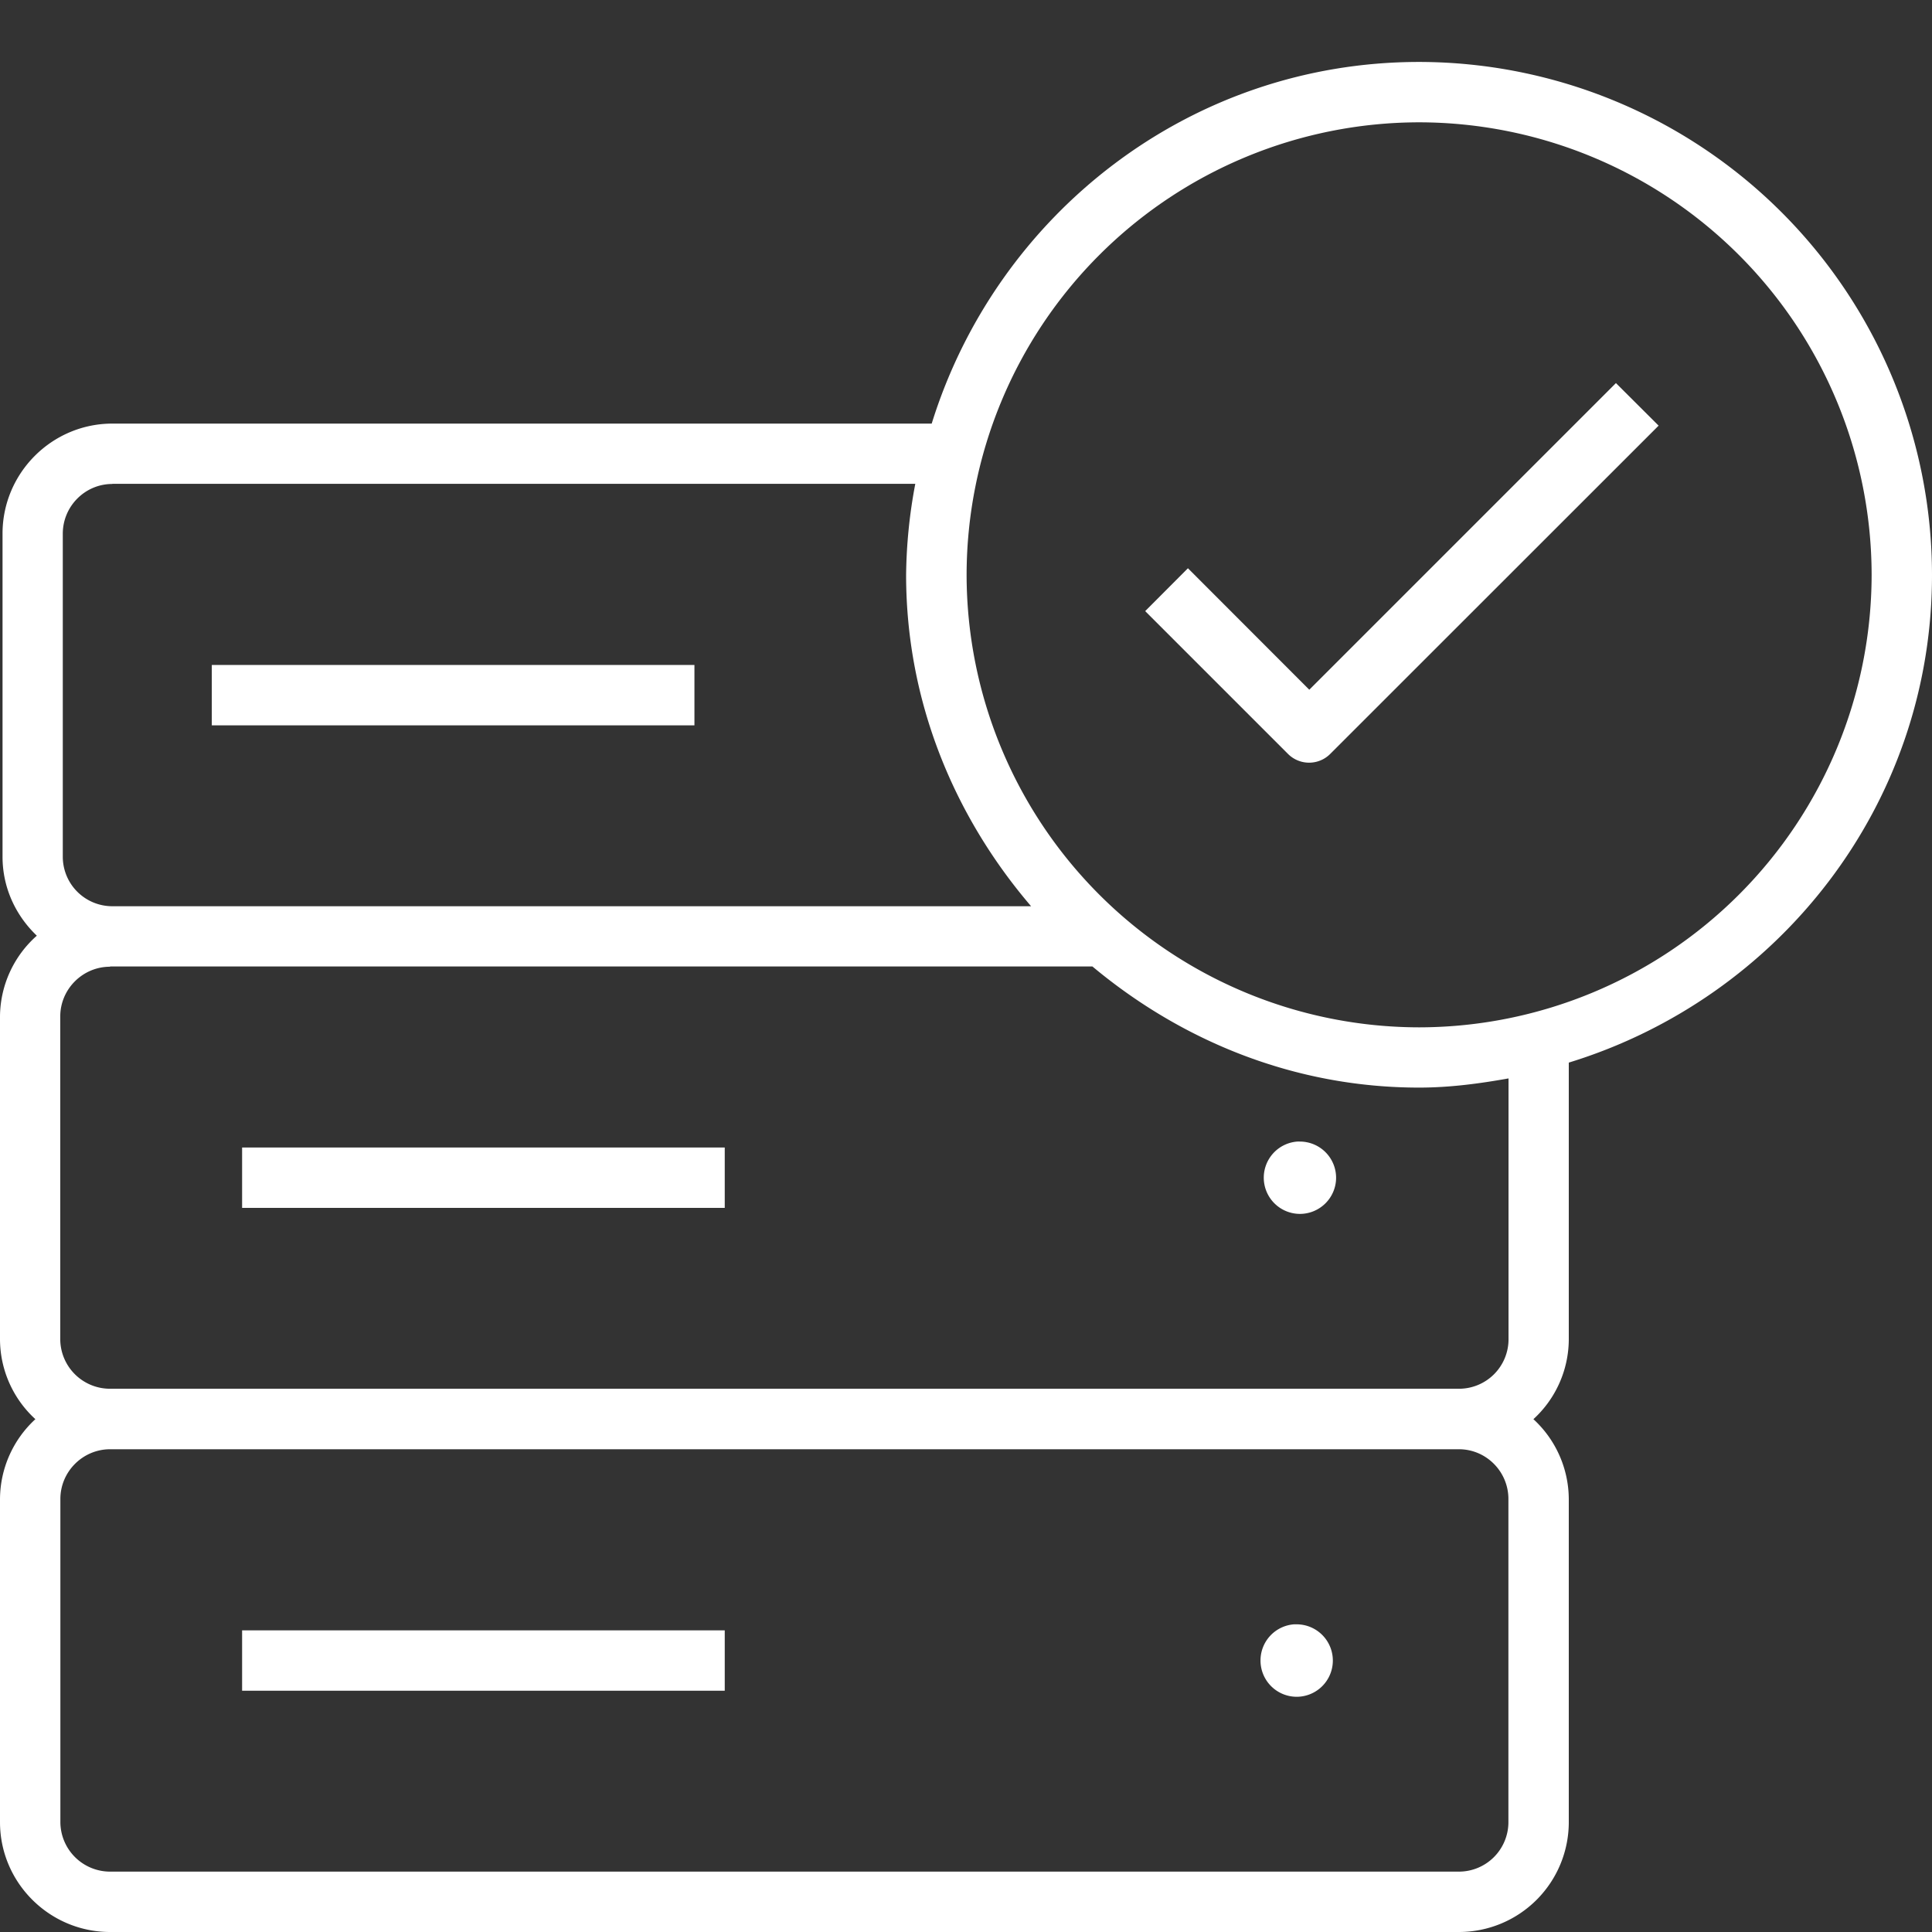 <svg xmlns="http://www.w3.org/2000/svg" id="Layer_1" x="0" y="0" enable-background="new 0 0 16 16" version="1.1" viewBox="0 0 16 16" xml:space="preserve"><rect x="0" y="0" width="16" height="16" fill="#333333" stroke="none"/><path id="rect7" fill="#fff" stroke="none" d="M11.753.513c-1.904 0-3.5 1.266-4.037 2.995H.931c-.502 0-.91.41-.91.911v2.676c0 .258.11.488.284.654A.902.902 0 0 0 0 8.417v2.676a.9.9 0 0 0 .293.66.904.904 0 0 0-.293.661v2.676c0 .502.41.91.912.91h11.17a.91.91 0 0 0 .91-.91v-2.676a.904.904 0 0 0-.293-.661.9.9 0 0 0 .293-.66V8.8C14.727 8.268 16 6.67 16 4.761A4.252 4.252 0 0 0 11.753.513Zm0 .5A3.752 3.752 0 0 1 15.5 4.761a3.752 3.752 0 0 1-3.747 3.747 3.752 3.752 0 0 1-3.748-3.747 3.752 3.752 0 0 1 3.748-3.748zm1.63 2.159-2.54 2.54-1.005-1.006-.354.355 1.181 1.181a.247.247 0 0 0 .353 0l2.718-2.717-.354-.353zM.93 4.007h6.65a4.25 4.25 0 0 0-.076.754c0 1.052.4 2.002 1.035 2.744H.93a.41.41 0 0 1-.41-.41V4.42c0-.227.184-.412.41-.412zm.824 1.5v.5h3.997v-.5H1.755zM.912 8.004h8.135c.738.616 1.672 1.003 2.706 1.003.253 0 .499-.033.74-.076v2.16a.41.41 0 0 1-.41.41H.911a.412.412 0 0 1-.412-.41V8.418c0-.227.186-.412.412-.412zm9.831 1.45a.3.3 0 0 0-.277.299.3.3 0 0 0 .299.3.3.3 0 0 0 .3-.3.3.3 0 0 0-.3-.299.3.3 0 0 0-.022 0zm-8.738.049v.5h3.997v-.5H2.005zM.912 12.002h11.17c.227 0 .41.186.41.412v2.676a.41.41 0 0 1-.41.41H.912a.412.412 0 0 1-.412-.41v-2.676c0-.227.186-.412.412-.412zm9.804 1.45a.3.3 0 0 0-.277.3.3.3 0 0 0 .299.3.3.3 0 0 0 .3-.3.3.3 0 0 0-.3-.3.3.3 0 0 0-.022 0zm-8.711.05v.5h3.997v-.5H2.005z" class="color231f20 svgShape"/></svg>